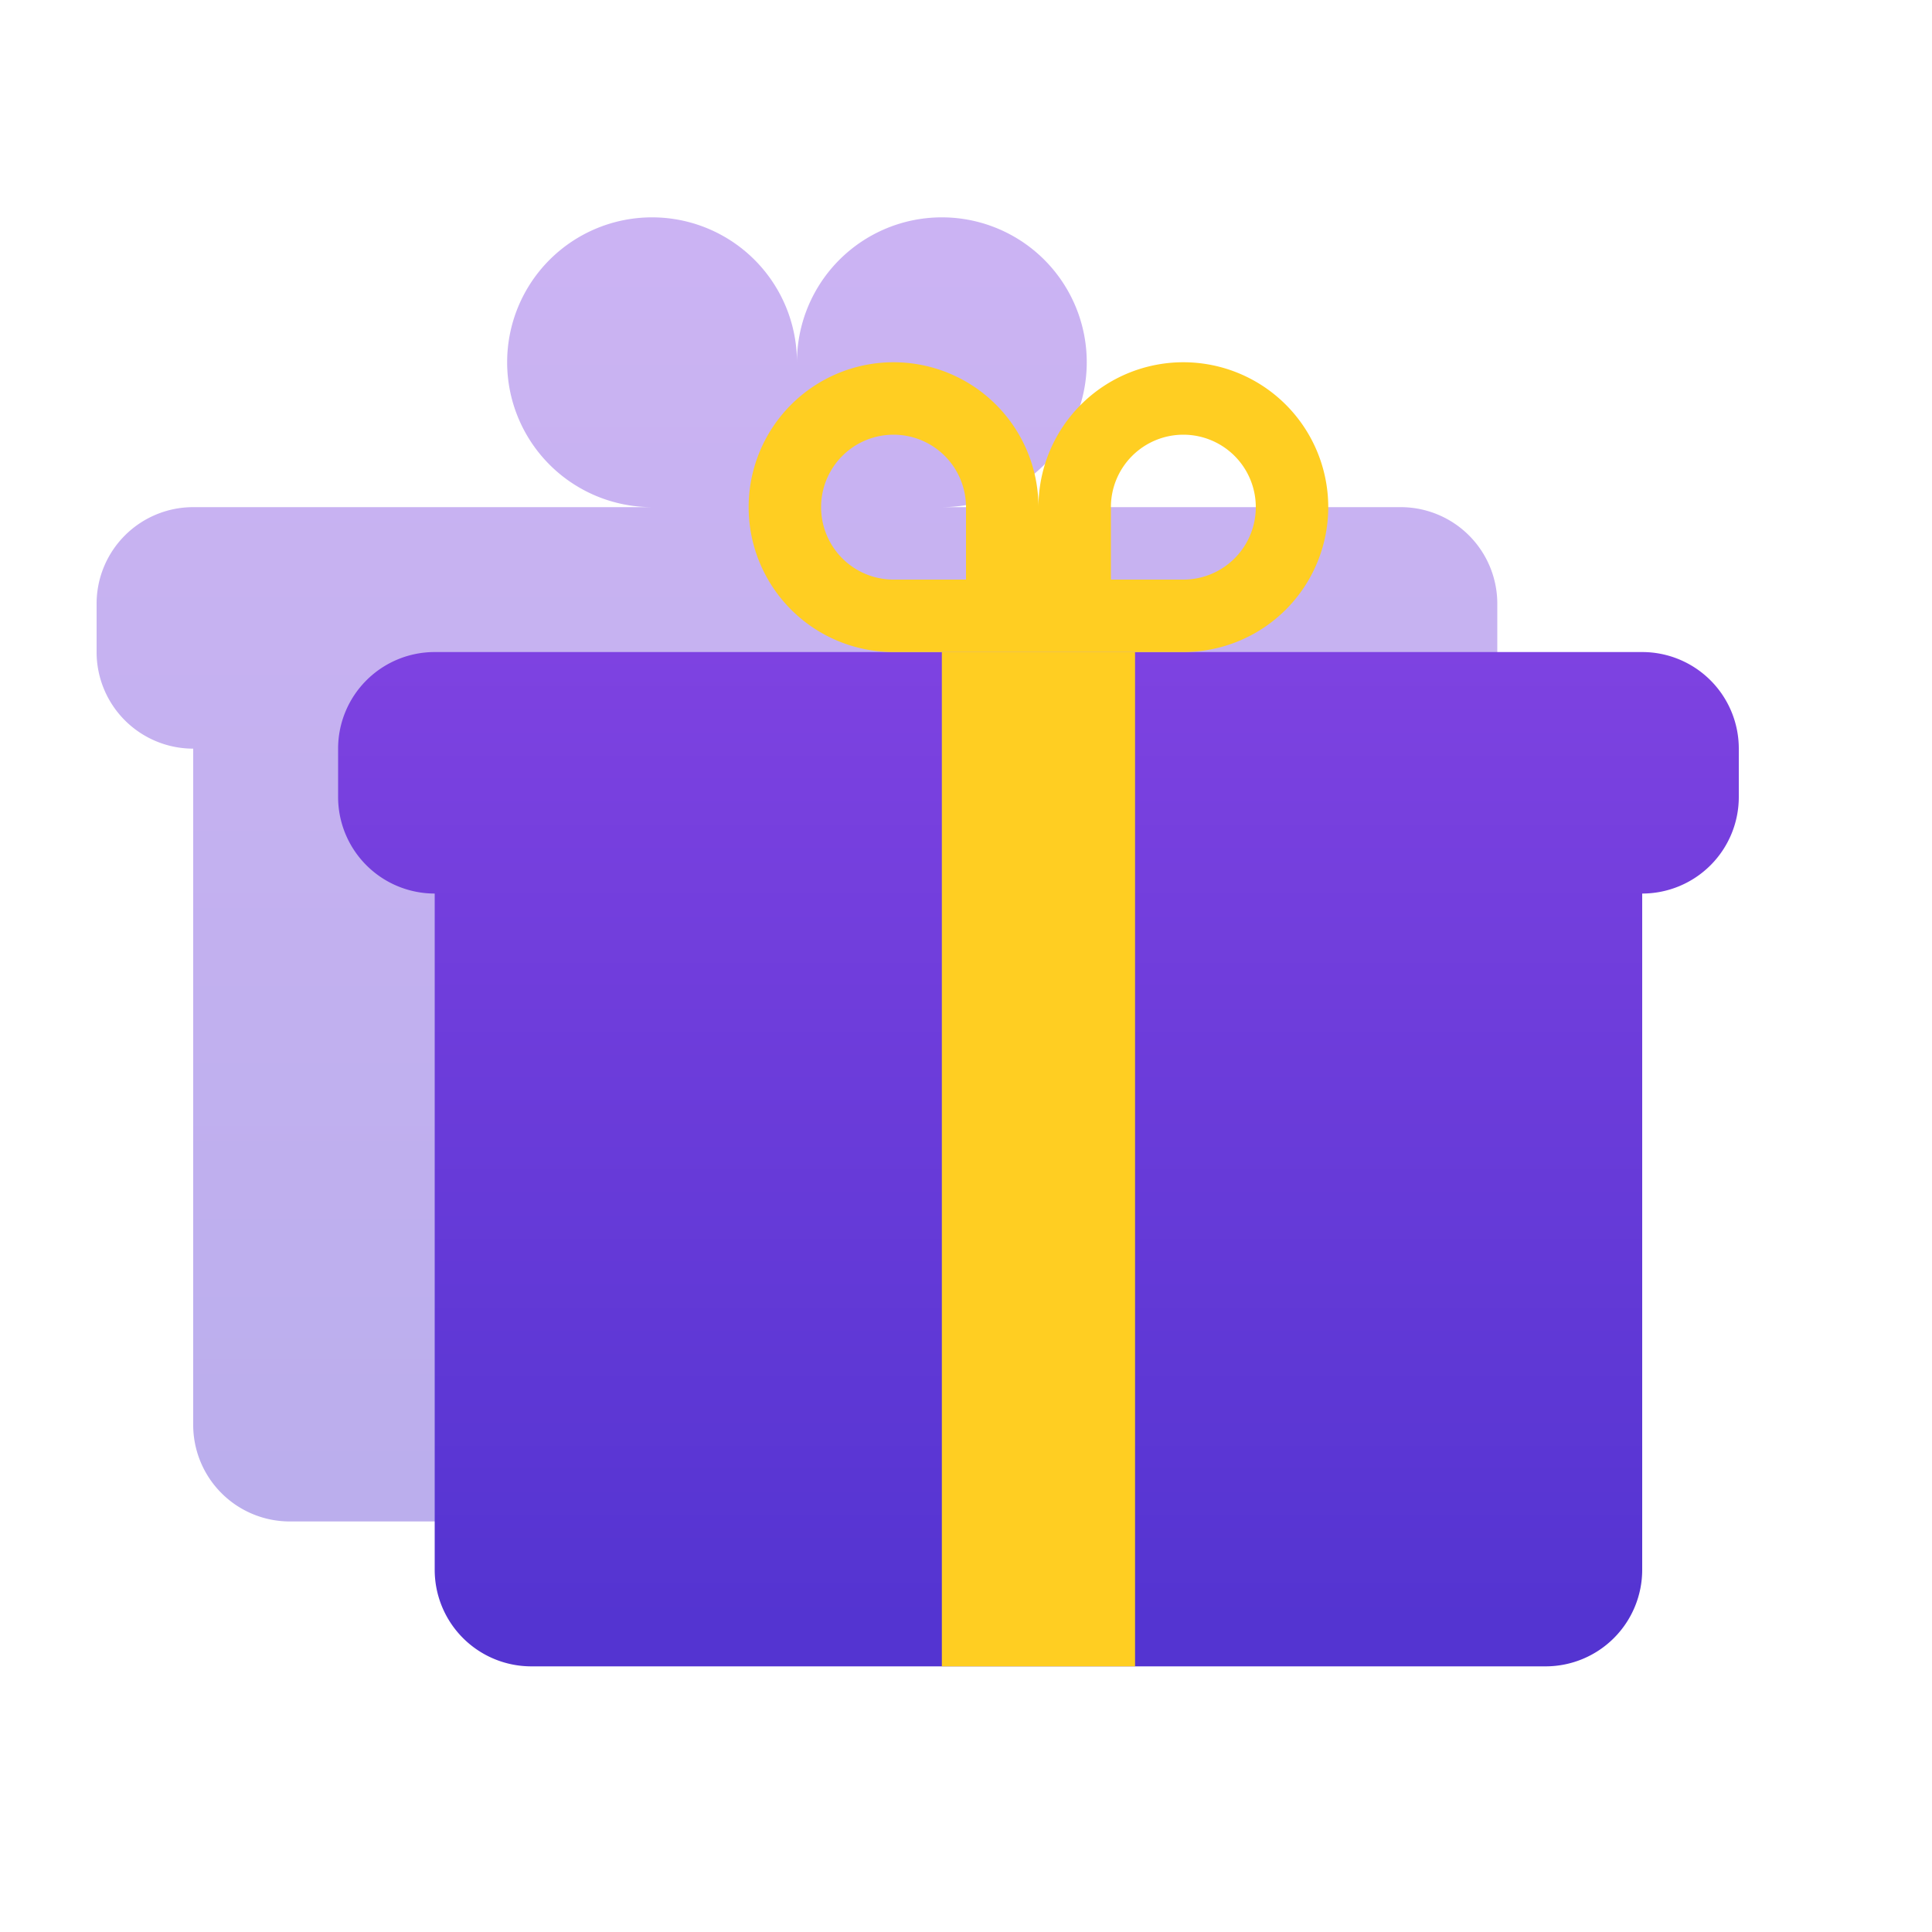 <svg width="80" height="80" fill="none" xmlns="http://www.w3.org/2000/svg"><path opacity=".4" fill-rule="evenodd" clip-rule="evenodd" d="M27 9a6 6 0 000 12H8a4 4 0 00-4 4v2a4 4 0 004 4v28a4 4 0 004 4h42a4 4 0 004-4V31a4 4 0 004-4v-2a4 4 0 00-4-4H39a6 6 0 10-6-6 6 6 0 00-6-6z" fill="url(#paint0_linear_1_5186)"/><path fill-rule="evenodd" clip-rule="evenodd" d="M18 27a4 4 0 00-4 4v2a4 4 0 004 4v28a4 4 0 004 4h42a4 4 0 004-4V37a4 4 0 004-4v-2a4 4 0 00-4-4H18z" fill="url(#paint1_linear_1_5186)"/><path fill-rule="evenodd" clip-rule="evenodd" d="M40 24v-3a3 3 0 10-3 3h3zm-3-9a6 6 0 000 12h6v-6a6 6 0 00-6-6zM46 24v-3a3 3 0 113 3h-3zm3-9a6 6 0 010 12h-6v-6a6 6 0 016-6z" fill="#FFCE22"/><path fill="#FFCE22" d="M39 27h8v42h-8z"/><defs><linearGradient id="paint0_linear_1_5186" x1="33" y1="9" x2="33" y2="63" gradientUnits="userSpaceOnUse"><stop stop-color="#7E42E1"/><stop offset="1" stop-color="#5434D1"/></linearGradient><linearGradient id="paint1_linear_1_5186" x1="43" y1="27" x2="43" y2="67" gradientUnits="userSpaceOnUse"><stop stop-color="#7E42E1"/><stop offset="1" stop-color="#5434D1"/></linearGradient></defs></svg>